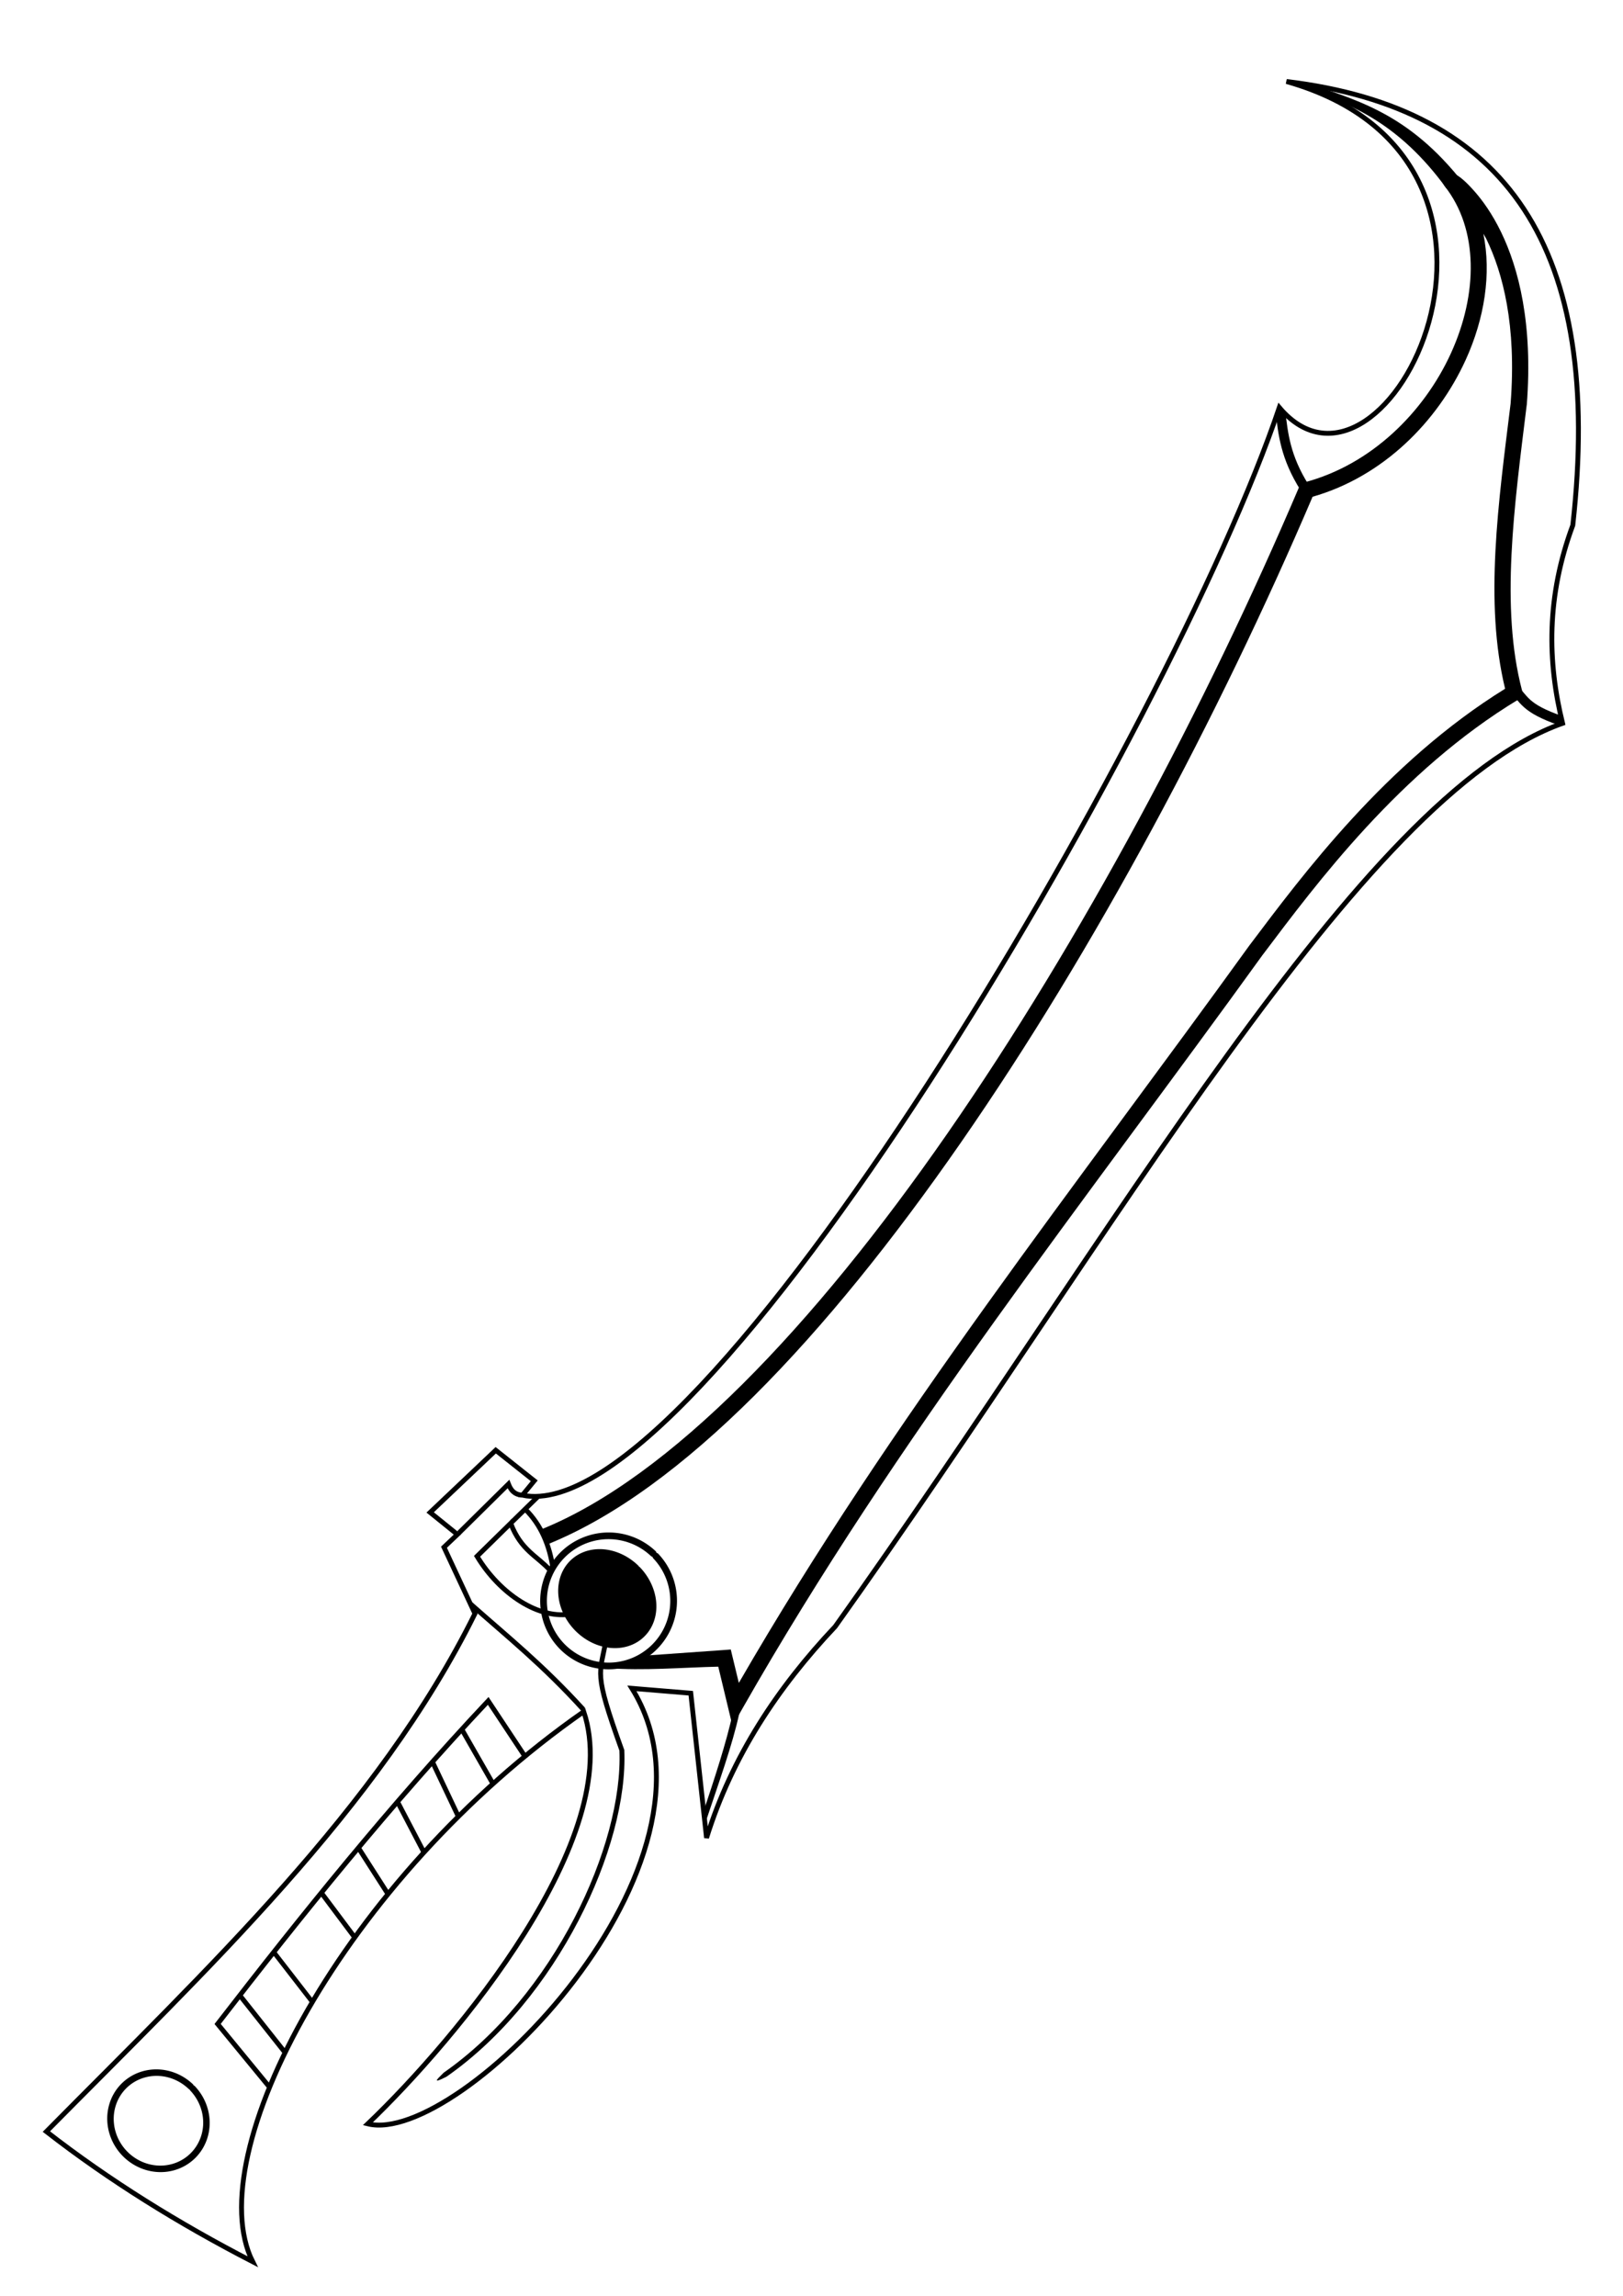 <?xml version="1.0" encoding="UTF-8" standalone="no"?>
<!-- Created with Inkscape (http://www.inkscape.org/) -->
<svg
    xmlns:inkscape="http://www.inkscape.org/namespaces/inkscape"
    xmlns:rdf="http://www.w3.org/1999/02/22-rdf-syntax-ns#"
    xmlns="http://www.w3.org/2000/svg"
    xmlns:cc="http://creativecommons.org/ns#"
    xmlns:dc="http://purl.org/dc/elements/1.1/"
    xmlns:sodipodi="http://sodipodi.sourceforge.net/DTD/sodipodi-0.dtd"
    xmlns:svg="http://www.w3.org/2000/svg"
    xmlns:ns1="http://sozi.baierouge.fr"
    xmlns:xlink="http://www.w3.org/1999/xlink"
    id="svg2"
    sodipodi:docname="Sword vector V2.svg"
    viewBox="0 0 744.09 1052.4"
    version="1.1"
    inkscape:version="0.48.2 r9819"
  >
  <sodipodi:namedview
      id="base"
      bordercolor="#666666"
      inkscape:pageshadow="2"
      inkscape:window-y="-8"
      pagecolor="#ffffff"
      inkscape:window-height="746"
      inkscape:window-maximized="0"
      inkscape:zoom="0.35"
      inkscape:window-x="-8"
      showgrid="false"
      borderopacity="1.0"
      inkscape:current-layer="layer1"
      inkscape:cx="310.87247"
      inkscape:cy="726.76352"
      inkscape:window-width="1366"
      inkscape:pageopacity="0.0"
      inkscape:document-units="px"
  />
  <g
      id="layer2"
      inkscape:label="Layer"
      inkscape:groupmode="layer"
    >
    <path
        id="path3765"
        sodipodi:nodetypes="cccccccccccccccccccc"
        style="stroke:#000000;stroke-width:2.231;fill:none"
        inkscape:connector-curvature="0"
        d="m217.75 739.66c-44.31 89.48-123.21 163.24-196.49 237.41 28.851 22.415 60.582 42.103 94.571 59.649-24.545-49.057 41.649-175.24 151.8-252.14 19.184 57.449-58.558 150.32-99.005 188.94 41.672 10.432 170.82-119.66 121.08-199.61l26.99 2.229 7.232 66.316c11.66-37.39 32.57-68.88 58.97-96.86 128.52-180.24 240.37-380.98 333.48-414.05-6.95-28.27-7.46-58.04 4.7-90.79 14.17-127.21-30.11-191.23-131.28-203.4 129.9 36.787 45.37 207.18-3.27 149.44-49.28 145.82-265 515.23-347.03 498.59l5.438-6.616-17.656-14-30.07 28.495 12.502 10.104-6.168 5.845z"
    />
    <path
        id="path3771"
        sodipodi:nodetypes="cccc"
        style="stroke:#000000;stroke-width:2.231;fill:none"
        inkscape:connector-curvature="0"
        d="m123.43 956.54-23.664-28.8c38.844-50.27 78.954-100.09 124.05-148.08l16.849 25.425"
    />
    <path
        id="path3773"
        style="stroke:#000000;stroke-width:2.231;fill:none"
        inkscape:connector-curvature="0"
        d="m110.1 914.84 20.529 25.911"
    />
    <path
        id="path3773-1"
        style="stroke:#000000;stroke-width:2.106;fill:none"
        inkscape:connector-curvature="0"
        d="m125.46 894.76 18.063 23.309"
    />
    <path
        id="path3793"
        sodipodi:nodetypes="cc"
        style="stroke:#000000;stroke-width:2.231;fill:none"
        inkscape:connector-curvature="0"
        d="m147.34 867.66 15.141 20.225"
    />
    <path
        id="path3795"
        style="stroke:#000000;stroke-width:2.231;fill:none"
        inkscape:connector-curvature="0"
        d="m177.94 868.29-13.7-21.4"
    />
    <path
        id="path3797"
        sodipodi:nodetypes="cc"
        style="stroke:#000000;stroke-width:2.231;fill:none"
        inkscape:connector-curvature="0"
        d="m182.27 825.96 12.15 23.24"
    />
    <path
        id="path3799"
        style="stroke:#000000;stroke-width:2.231;fill:none"
        inkscape:connector-curvature="0"
        d="m198.17 807.41 11.91 25.116"
    />
    <path
        id="path3801"
        style="stroke:#000000;stroke-width:2.231;fill:none"
        inkscape:connector-curvature="0"
        d="m226.07 817.74-14.53-25.37"
    />
    <path
        id="path3805"
        sodipodi:rx="15.446428"
        sodipodi:ry="15.446428"
        style="stroke-linejoin:round;stroke:#000000;stroke-linecap:round;stroke-width:2.087;fill:none"
        sodipodi:type="arc"
        d="m104.11 460.31a15.446 15.446 0 1 1 -0.025 -0.879"
        sodipodi:open="true"
        transform="matrix(1.013 -.96 1.001 1.057 -477.94 570.68)"
        sodipodi:cy="460.30862"
        sodipodi:cx="88.660713"
        sodipodi:end="6.226274"
        sodipodi:start="0"
    />
    <path
        id="path3807"
        sodipodi:rx="12.589286"
        sodipodi:ry="11.160714"
        style="stroke-linejoin:round;stroke:#000000;stroke-linecap:round;stroke-width:2;fill:#000000"
        sodipodi:type="arc"
        d="m311.07 438.34a12.589 11.161 0 1 1 -0.02 -0.635"
        sodipodi:open="true"
        transform="matrix(1.109 -1.05 1.375 1.45 -655.31 410.6)"
        sodipodi:cy="438.34433"
        sodipodi:cx="298.48215"
        sodipodi:end="6.226274"
        sodipodi:start="0"
    />
    <path
        id="path3809"
        sodipodi:rx="19.196428"
        sodipodi:ry="19.642857"
        style="stroke-linejoin:round;stroke:#000000;stroke-linecap:round;stroke-width:2;fill:none"
        sodipodi:type="arc"
        d="m320.36 439.15a19.196 19.643 0 1 1 -0.031 -1.117"
        sodipodi:open="true"
        transform="matrix(1.128 -1.069 1.044 1.102 -519.17 571.82)"
        sodipodi:cy="439.14789"
        sodipodi:cx="301.16071"
        sodipodi:end="6.226274"
        sodipodi:start="0"
    />
    <path
        id="path3811"
        sodipodi:nodetypes="cscsccscccsccc"
        style="block-progression:tb;text-indent:0;color:#000000;text-transform:none;fill:#000000"
        inkscape:connector-curvature="0"
        d="m276.89 750.87c-1.51 8.45-3.07 12.234-2.537 18.538 0.531 6.274 3.102 14.883 9.63 33.066 0.887 21.574-6.659 49.778-20.74 76.89-14.109 27.166-34.759 53.227-59.824 70.71-1.901 2.063-6.644 5.889 1.298 1.843 25.447-17.751 46.254-44.111 60.504-71.547s21.95-55.91 21.003-78.099l0.005-0.197-0.094-0.167c-6.583-18.324-9.079-26.807-9.575-32.67-0.496-5.863 0.985-9.352 2.521-17.946l-2.191-0.421z"
    />
    <path
        id="path3823"
        sodipodi:nodetypes="cc"
        style="stroke:#000000;stroke-width:2.231;fill:none"
        inkscape:connector-curvature="0"
        d="m267.4 783.56c-18.66-20.51-34.92-33.49-51.61-48.28"
    />
    <path
        id="path3825"
        sodipodi:nodetypes="ccc"
        style="stroke:#000000;stroke-width:2.231;fill:none"
        inkscape:connector-curvature="0"
        d="m210.42 702.66 22.685-22.402c1.065 2.698 2.525 4.702 6.04 5.077"
    />
    <path
        id="path3829"
        sodipodi:nodetypes="cccc"
        style="stroke:#000000;stroke-width:2.231;fill:none"
        inkscape:connector-curvature="0"
        d="m262.76 739.66c-15.529 3.252-33.728-9.164-44.055-26.289l15.416-15.126c4.761 12.469 12.063 14.867 18.147 21.608"
    />
    <path
        id="path3831"
        sodipodi:nodetypes="cc"
        style="stroke:#000000;stroke-width:2.231;fill:none"
        inkscape:connector-curvature="0"
        d="m234.64 697.72 11.863-11.597"
    />
    <path
        id="path3833"
        sodipodi:nodetypes="cc"
        style="stroke:#000000;stroke-width:2.231;fill:none"
        inkscape:connector-curvature="0"
        d="m240.82 691.81c7.41 7.353 11.126 16.663 12.702 27.11"
    />
    <path
        id="path3835"
        sodipodi:nodetypes="csscscccsccscscsccccccccccccccccccccccccsscc"
        style="block-progression:tb;text-indent:0;color:#000000;text-transform:none;fill:#000000"
        inkscape:connector-curvature="0"
        d="m666.53 78.773c-0.591-0.309-5.265-4.1-5.604-4.309-3.063-1.884-5.649-4.778-2.641 4.201 0.062 0.185 3.933 6.417 4.001 6.612 15.66 19.755 15.305 49.475 2.936 76.607-12.37 27.132-36.588 51.151-67.141 59.205l-1.788 0.478-0.703 1.69c-42.684 100.21-99.78 207.74-161.16 296.19-61.375 88.442-127.25 157.69-186.08 181.51l2.806 6.88c61.643-24.961 127.65-95.167 189.4-184.15 61.443-88.54 118.42-195.77 161.22-295.99 32.234-9.183 57.244-34.333 70.195-62.739 8.645-18.962 11.849-39.494 8.097-57.803 0.459 0.868 0.93 1.474 1.382 2.404 7.503 15.447 13.883 39.498 11.125 75.249-0.003 0.045-0 0.086-0.003 0.131-5.561 45.202-12.149 91.138-2.532 130.77-54.679 33.819-93.065 85.6-116.93 117.27l-0.034 0.032-0.034 0.032c-79.371 110.1-163.83 216.38-234.31 338.37l-2.958-12.243-0.739-3.077-3.162 0.244-38.678 2.728-14.402 5.548c15.434 1.318 34.826-0.301 50.508-0.653l4.345 18.098 2.187 9.132 4.624-8.159c71.007-124.71 157.35-232.87 238.58-345.55 0.016-0.021 0.051-0.042 0.067-0.064 24.239-32.168 62.768-84.007 117.01-116.77l2.406-1.447-0.716-2.715c-10.017-38.081-3.562-84.434 2.138-130.78l0.002-0.066 0.036-0.098c2.873-36.958-3.685-62.49-11.807-79.212-4.061-8.361-8.525-14.548-12.346-18.84-3.821-4.291-6.157-6.206-8.121-7.33-0.182-0.28-1.466-1.587-1.185-1.379z"
    />
    <path
        id="path3841"
        sodipodi:nodetypes="ccccc"
        style="block-progression:tb;text-indent:0;color:#000000;text-transform:none;fill:#000000"
        inkscape:connector-curvature="0"
        d="m597.5 37.458-1.087 2.743c23.006 6.968 45.253 16.674 66.681 46.069l5.321-5.426c-24.72-30.04-48.26-35.386-70.91-43.386z"
    />
    <path
        id="path3847"
        sodipodi:nodetypes="cc"
        style="stroke:#000000;stroke-width:4.461;fill:none"
        inkscape:connector-curvature="0"
        d="m693.06 314.67c5.93 5.979 5.745 9.884 22.588 15.729"
    />
    <path
        id="path3849"
        sodipodi:nodetypes="ccccc"
        style="block-progression:tb;text-indent:0;color:#000000;text-transform:none;fill:#000000"
        inkscape:connector-curvature="0"
        d="m336.08 784.68c-3.035 14.119-8.625 30.892-14.155 47.535l1.872 2.134c5.51-16.583 12.049-34.597 15.159-49.066z"
    />
    <path
        id="path3861"
        sodipodi:nodetypes="cc"
        style="stroke:#000000;stroke-width:4.461;fill:none"
        inkscape:connector-curvature="0"
        d="m598.21 223.63c-8.959-14.129-9.956-24.911-11.15-34.835"
    />
  </g
  >
</svg
>

